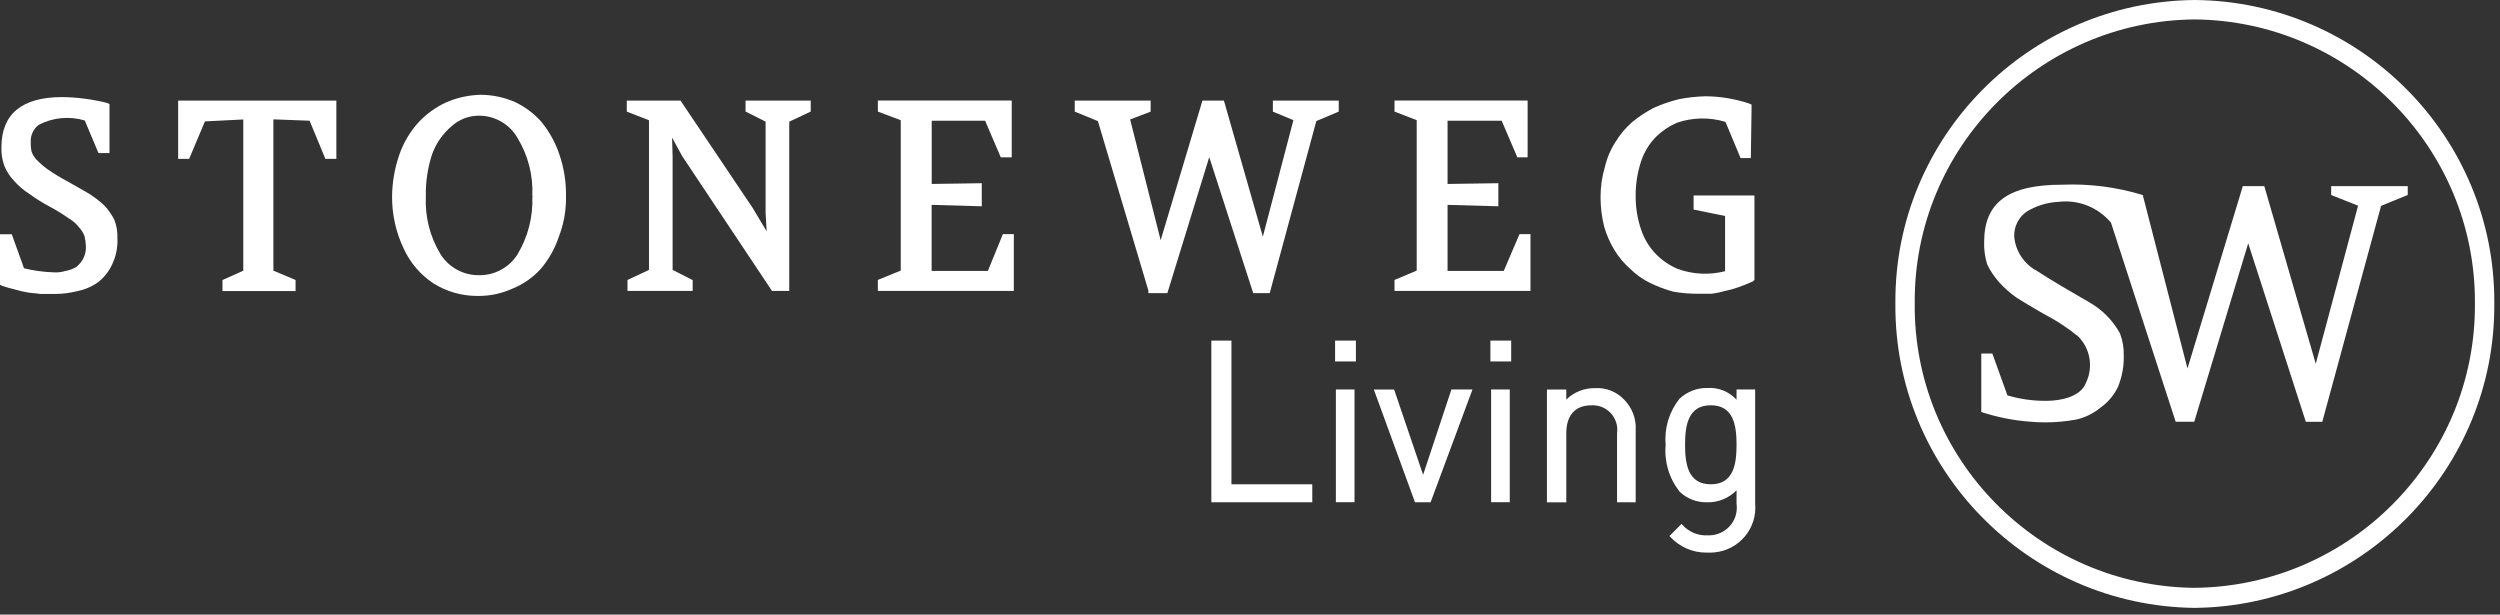 <svg width="301" height="74" viewBox="0 0 301 74" fill="none" xmlns="http://www.w3.org/2000/svg">
<rect x="0" y="0" width="301" height="74" fill="#333333" stroke="none"/>
<path d="M264.213 2.339C282.943 2.504 298.09 17.829 297.98 36.508C298.134 55.23 282.985 70.603 264.196 70.775C245.442 70.581 230.339 55.212 230.533 36.506C230.385 17.838 245.494 2.513 264.213 2.339ZM264.213 0.002C244.213 0.192 228.059 16.567 228.205 36.506C228.015 56.493 244.171 72.948 264.213 73.189H264.218C284.298 72.986 300.49 56.531 300.312 36.508C300.446 16.532 284.253 0.152 264.213 0" fill="white"/>
<path d="M239.247 31.82C239.619 32.582 240.093 33.293 240.652 33.936C241.3 34.663 242.035 35.312 242.841 35.87C243.746 36.444 244.735 37.026 246.043 37.779C247.53 38.543 248.939 39.466 250.223 40.516C251.69 41.996 252.057 44.245 251.133 46.128C250.523 47.7 248.279 48.261 246.382 48.261C244.799 48.275 243.216 48.054 241.694 47.605L239.879 42.562H238.547V49.598L238.668 49.64C240.524 50.246 242.451 50.624 244.394 50.77C245.006 50.825 245.623 50.853 246.239 50.853C247.481 50.853 248.726 50.743 249.954 50.519C251.022 50.285 252.031 49.792 252.864 49.105C253.769 48.471 254.506 47.612 254.991 46.605C255.491 45.401 255.731 44.126 255.7 42.829C255.726 41.917 255.579 41.021 255.249 40.144C254.374 38.55 253.068 37.242 251.483 36.358C251.258 36.224 250.919 36.028 250.485 35.777C249.281 35.086 247.263 33.919 245.272 32.635C243.693 31.796 242.656 30.232 242.511 28.461C242.476 27.288 243.031 26.175 243.982 25.497C245.125 24.793 246.437 24.378 247.79 24.306C250.221 24.006 252.595 24.942 254.163 26.812L261.912 50.657L261.95 50.779H264.187L270.684 29.294L277.621 50.785H279.603L286.681 24.788L289.892 23.476V22.41H280.673V23.48L283.913 24.764L278.817 43.798L272.657 22.533L272.62 22.41H270.034L263.372 44.366L257.988 23.484L257.896 23.453C254.771 22.511 251.531 22.104 248.281 22.238C241.784 22.238 238.89 24.37 238.89 29.144C238.864 30.043 238.983 30.934 239.252 31.822" fill="white"/>
<path d="M12.627 24.799L12.498 24.916H12.493L12.614 24.793C12.026 24.231 11.379 23.731 10.683 23.295C10.377 23.124 10.053 22.936 9.718 22.74C9.21 22.448 8.668 22.135 8.093 21.822C7.274 21.384 6.468 20.893 5.704 20.366C5.219 20.008 4.761 19.609 4.354 19.182C4.103 18.889 3.909 18.563 3.79 18.221C3.722 17.896 3.693 17.556 3.706 17.202C3.631 16.354 3.993 15.539 4.649 15.039C6.347 14.143 8.366 13.951 10.207 14.506L11.857 18.431H13.182V12.533L12.876 12.386C11.121 11.952 9.311 11.714 7.496 11.688C2.636 11.688 0.172 13.725 0.172 17.739C0.145 18.499 0.262 19.248 0.526 19.97C0.795 20.637 1.185 21.241 1.676 21.754C2.215 22.366 2.836 22.903 3.517 23.337C4.312 23.912 5.162 24.443 6.036 24.907C6.805 25.317 7.547 25.777 8.274 26.29C8.758 26.564 9.177 26.927 9.525 27.383C9.813 27.693 10.033 28.05 10.174 28.429C10.267 28.814 10.326 29.211 10.339 29.609C10.375 30.142 10.26 30.679 10.014 31.151C9.806 31.532 9.531 31.864 9.212 32.124C8.809 32.375 8.368 32.54 7.875 32.624C7.421 32.765 6.948 32.824 6.468 32.789C5.263 32.754 4.059 32.589 2.892 32.3L1.418 28.204H0V34.28L0.288 34.425C0.806 34.602 1.332 34.749 1.845 34.864C2.33 35.011 2.834 35.128 3.332 35.212C3.587 35.256 3.838 35.278 4.079 35.302C4.334 35.322 4.574 35.344 4.823 35.392H6.602C7.532 35.392 8.454 35.276 9.34 35.042C10.225 34.87 11.082 34.502 11.819 33.972C12.539 33.404 13.123 32.659 13.502 31.831C13.977 30.836 14.193 29.73 14.136 28.651C14.162 27.916 14.046 27.191 13.775 26.489C13.475 25.876 13.086 25.308 12.627 24.806" fill="white"/>
<path d="M64.094 23.626C64.193 26.088 63.578 28.508 62.31 30.62C61.343 32.172 59.61 33.133 57.775 33.133H57.72C55.8 33.163 54.067 32.217 53.045 30.62C51.768 28.51 51.151 26.09 51.272 23.615C51.237 21.901 51.492 20.199 52.025 18.574C52.497 17.255 53.314 16.085 54.391 15.182C55.289 14.374 56.439 13.929 57.65 13.929H57.718C59.612 13.94 61.367 14.962 62.307 16.605C63.589 18.719 64.208 21.135 64.091 23.599L64.267 23.61L64.263 23.617L64.091 23.623L64.094 23.626ZM65.263 14.775L65.126 14.881L65.131 14.874L65.265 14.759C64.36 13.716 63.268 12.888 62.015 12.291C60.711 11.72 59.326 11.423 57.894 11.412C56.472 11.443 55.089 11.74 53.781 12.297C52.479 12.885 51.33 13.716 50.358 14.762C49.343 15.891 48.575 17.193 48.079 18.627C47.522 20.23 47.229 21.908 47.207 23.612C47.183 25.782 47.665 27.966 48.601 29.926C49.383 31.633 50.625 33.091 52.202 34.132C53.781 35.115 55.595 35.63 57.452 35.63H57.665C59.042 35.63 60.429 35.33 61.673 34.762C62.975 34.242 64.16 33.419 65.102 32.379C66.073 31.232 66.807 29.935 67.278 28.521C67.888 26.951 68.179 25.299 68.146 23.619C68.17 21.919 67.906 20.241 67.362 18.631C66.893 17.226 66.19 15.929 65.265 14.773" fill="white"/>
<path d="M204.326 35.369H206.088C206.645 35.294 207.202 35.176 207.733 35.022C208.271 34.916 208.801 34.766 209.306 34.581C209.797 34.42 210.374 34.171 210.926 33.934L211.041 33.885L211.235 33.709V23.53H203.91V25.23L207.7 26.008V32.652C205.804 33.136 203.831 33.042 201.996 32.377C201.012 31.963 200.131 31.364 199.385 30.599C198.59 29.791 197.977 28.791 197.614 27.712C197.154 26.391 196.925 25.012 196.934 23.612C196.92 22.158 197.149 20.725 197.614 19.346C197.98 18.271 198.587 17.28 199.38 16.474C200.116 15.754 200.968 15.184 201.9 14.781C203.776 14.131 205.846 14.092 207.744 14.675L209.565 19.029H210.801L210.893 12.603L210.598 12.464C208.911 11.903 207.156 11.61 205.372 11.59C204.296 11.616 203.214 11.735 202.146 11.94C201.102 12.198 200.08 12.55 199.089 12.993C198.198 13.464 197.343 14.025 196.555 14.66C195.766 15.345 195.084 16.146 194.54 17.032C193.923 17.974 193.483 19.014 193.229 20.106C192.87 21.304 192.699 22.544 192.705 23.79C192.71 24.968 192.857 26.149 193.144 27.298C193.43 28.283 193.846 29.23 194.377 30.108C194.901 30.965 195.548 31.734 196.297 32.388C196.993 33.072 197.788 33.636 198.664 34.063C199.552 34.499 200.492 34.856 201.463 35.116C202.406 35.281 203.371 35.367 204.324 35.367" fill="white"/>
<path d="M21.45 19.124H22.776L24.672 14.616L29.29 14.383V32.59L26.786 33.716V35.042H35.586V33.711L32.915 32.586V14.371L37.275 14.534L39.174 19.124H40.497V12.114H21.45V19.124Z" fill="white"/>
<path d="M89.765 13.431L92.178 14.643V25.627L92.308 27.858L90.602 25.004L81.934 12.112H75.466V13.44L78.137 14.48V32.496L75.552 33.707V35.026H83.396V33.721L80.982 32.498V18.853L80.918 16.561L82.125 18.783L92.947 35.026H95.026V14.645L97.611 13.434V12.112H89.765V13.431Z" fill="white"/>
<path d="M161.185 12.11H153.253V13.441L155.726 14.467L152.046 28.495L147.359 12.11H144.772L139.744 28.929L136.069 14.381L138.537 13.443V12.11H129.4V13.441L132.186 14.579L138.264 34.976V35.295H140.55L145.593 18.92L150.85 35.176L150.887 35.295H152.874L158.485 14.577L161.185 13.436V12.11Z" fill="white"/>
<path d="M181.053 32.617H174.286V24.665L180.401 24.837V22.058L174.286 22.148V14.539H180.802L182.687 18.939H183.925V12.104H167.899V13.436L170.571 14.471V32.58L167.899 33.705V35.031H184.269V28.193H182.947L181.053 32.617Z" fill="white"/>
<path d="M118.939 32.617H112.168V24.665L118.206 24.837V22.058L112.179 22.148V14.539H118.609L120.492 18.939H121.813V12.104H105.695V13.436L108.45 14.475V32.575L105.695 33.701V35.031H122.064V28.193H120.745L118.939 32.617Z" fill="white"/>
<path d="M148.265 41.008H145.847V60.473H157.999V58.309H148.265V41.008Z" fill="white"/>
<path d="M163.25 41.008H160.744V43.518H163.25V41.008Z" fill="white"/>
<path d="M163.083 46.892H160.839V60.466H163.083V46.892Z" fill="white"/>
<path d="M171.342 57.168L167.893 47.02L167.851 46.903H165.411L170.324 60.363L170.366 60.475H172.245L177.288 46.888H174.753L171.342 57.168Z" fill="white"/>
<path d="M181.775 46.892H179.531V60.466H181.775V46.892Z" fill="white"/>
<path d="M181.947 41.008H179.445V43.518H181.947V41.008Z" fill="white"/>
<path d="M195.511 48.081C194.6 47.139 193.336 46.65 192.027 46.731C190.715 46.718 189.493 47.207 188.581 48.106V46.903H186.251V60.48H188.581V52.173C188.581 49.997 189.651 48.799 191.605 48.799C191.794 48.788 191.986 48.795 192.179 48.824C193.791 49.048 194.919 50.535 194.692 52.166V60.469L196.936 60.48V51.832C197.029 50.431 196.509 49.064 195.511 48.079" fill="white"/>
<path d="M209.081 53.551C209.081 55.903 208.713 58.308 205.98 58.308C203.247 58.308 202.882 55.901 202.882 53.551C202.882 51.201 203.25 48.794 205.98 48.794C208.711 48.794 209.081 51.201 209.081 53.551ZM211.321 46.889H209.079V48.125C208.187 47.142 206.872 46.616 205.551 46.717C204.34 46.687 203.148 47.145 202.221 47.995C200.962 49.574 200.365 51.553 200.548 53.538C200.354 55.575 200.951 57.585 202.241 59.215C203.142 60.063 204.307 60.503 205.542 60.475C206.875 60.51 208.163 59.975 209.081 59.032V60.671C209.108 60.871 209.119 61.078 209.108 61.276C209.033 63.104 207.471 64.516 205.628 64.456C204.465 64.522 203.36 64.067 202.582 63.21L202.459 63.075L201.006 64.536L201.12 64.659C202.239 65.859 203.798 66.535 205.436 66.535C205.533 66.535 205.632 66.535 205.729 66.529C205.954 66.54 206.176 66.533 206.401 66.511C209.385 66.242 211.592 63.602 211.321 60.644V46.889Z" fill="white"/>
</svg>
